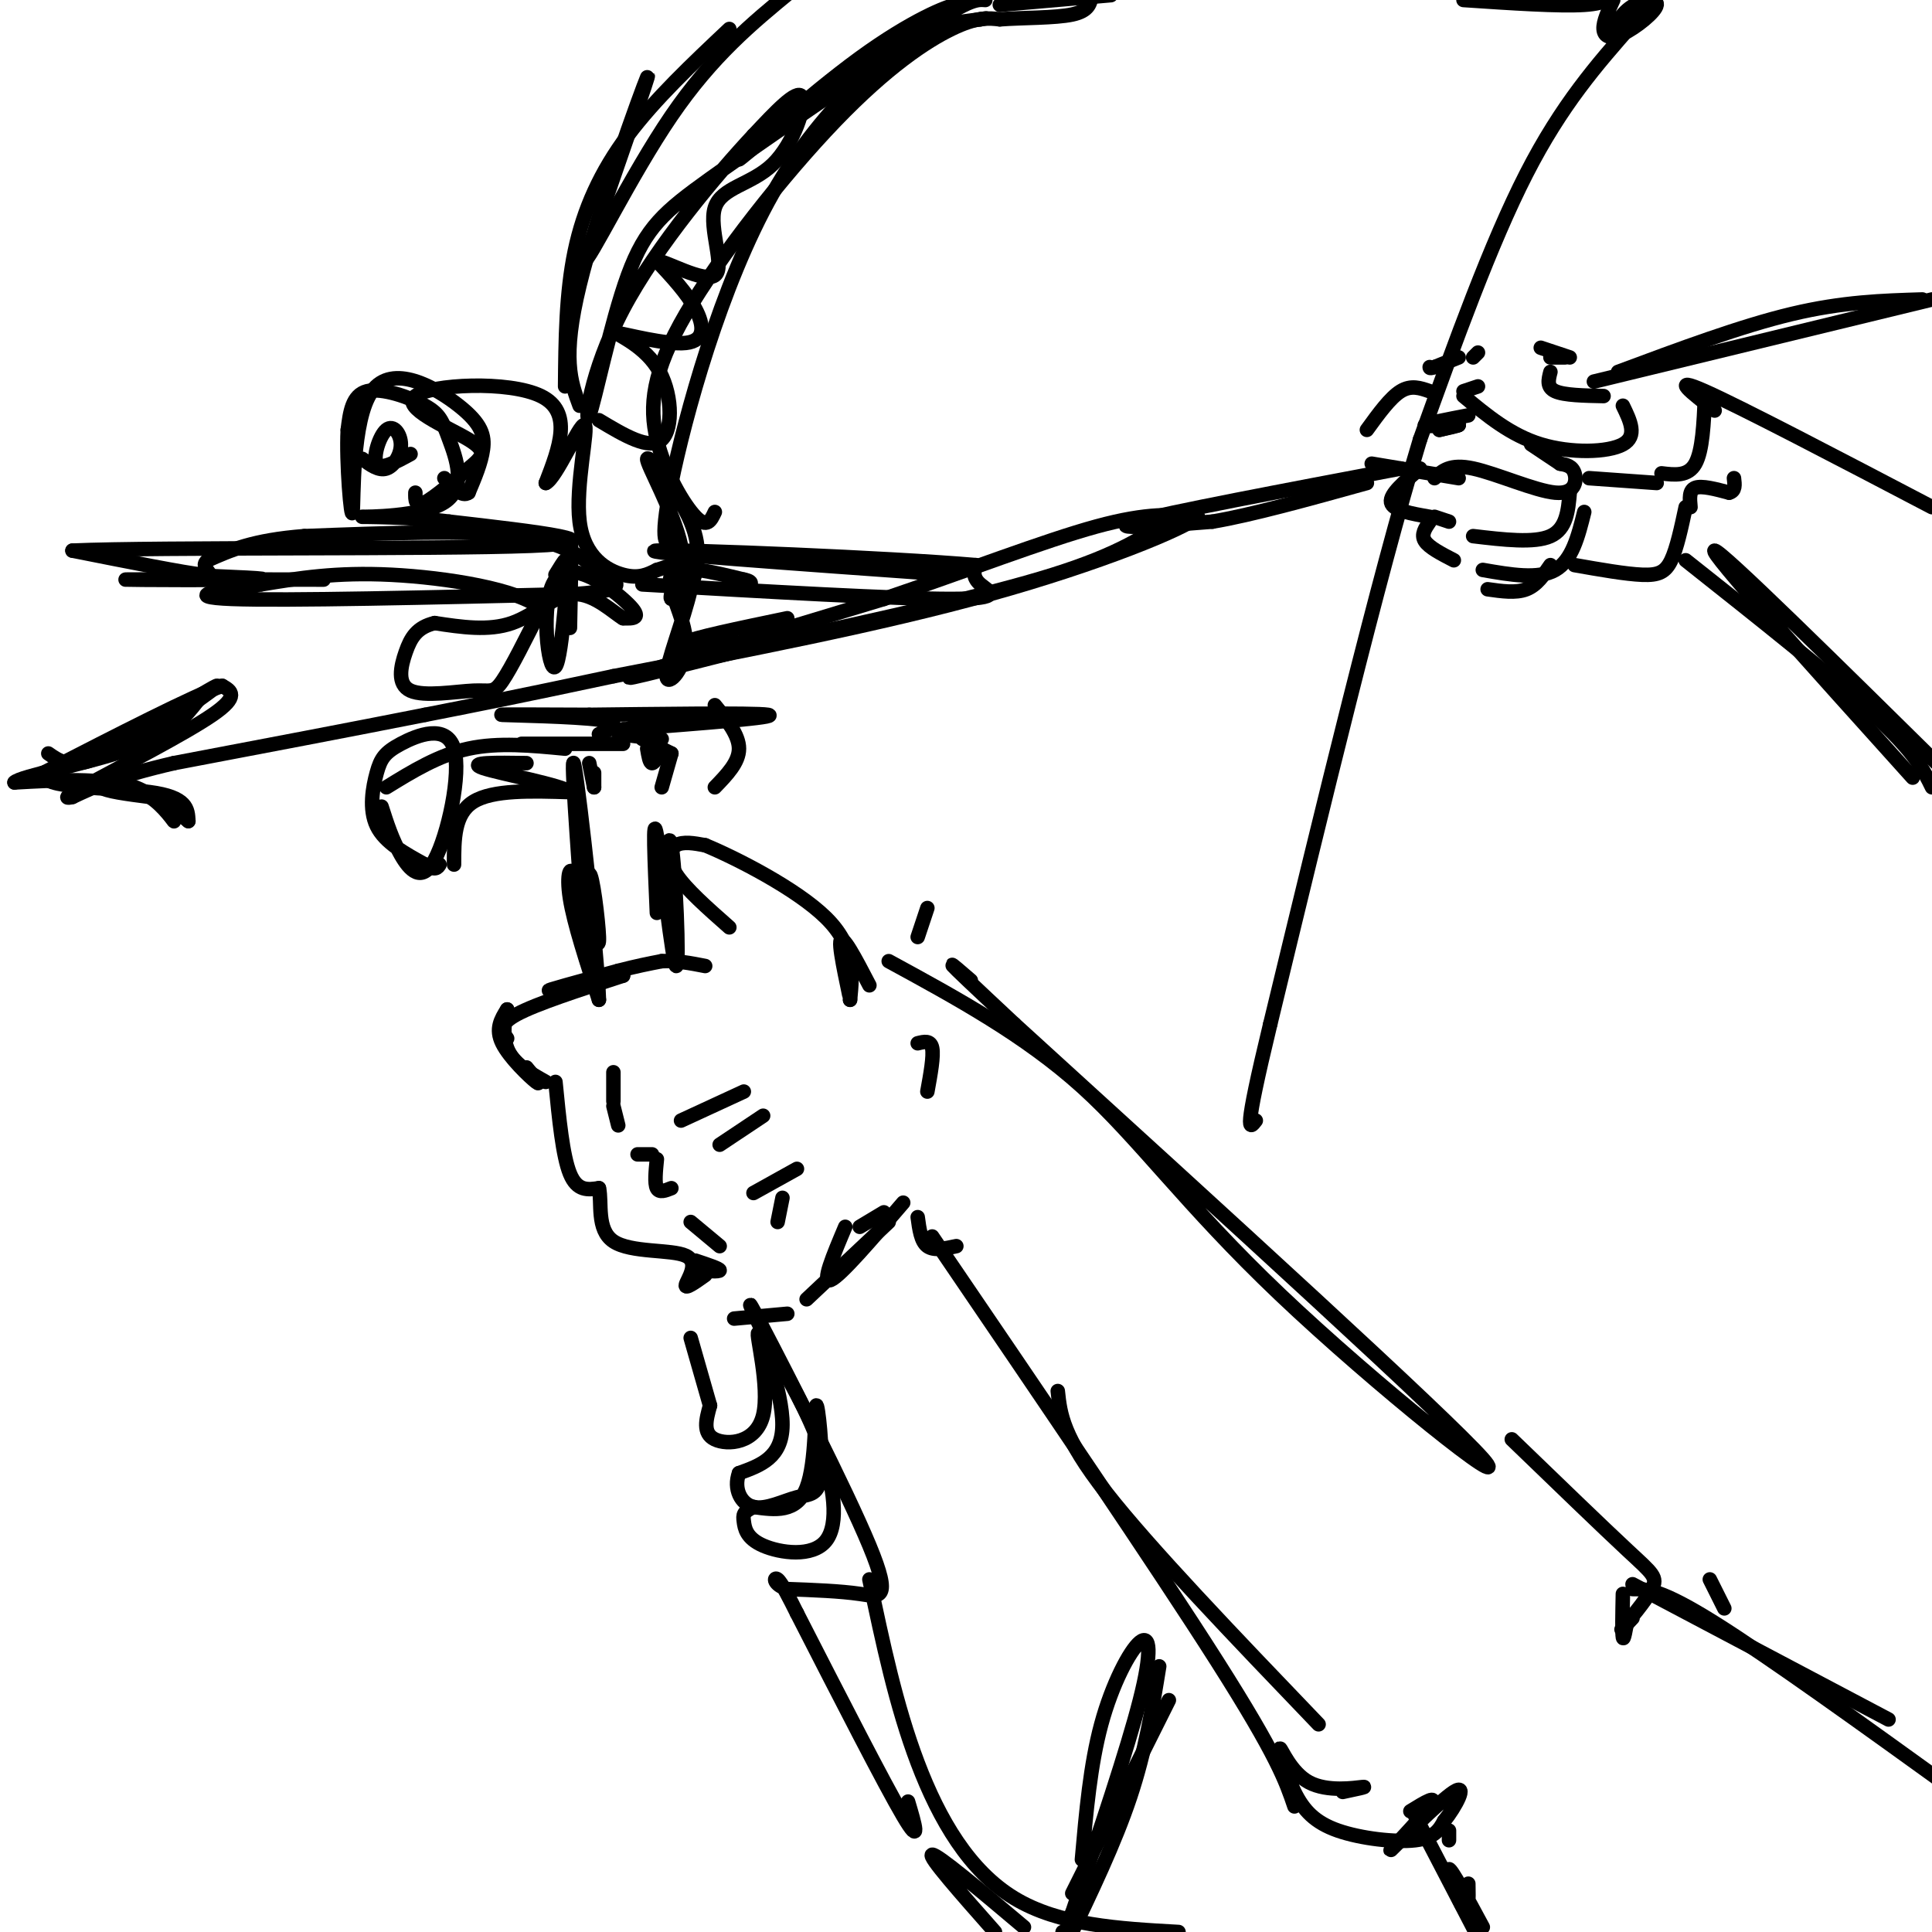 <svg viewBox='0 0 400 400' version='1.1' xmlns='http://www.w3.org/2000/svg' xmlns:xlink='http://www.w3.org/1999/xlink'><g fill='none' stroke='rgb(0,0,0)' stroke-width='3' stroke-linecap='round' stroke-linejoin='round'><path d='M306,80c0.000,0.000 -3.000,1.000 -3,1'/><path d='M303,82c4.867,4.044 9.733,8.089 16,10c6.267,1.911 13.933,1.689 17,0c3.067,-1.689 1.533,-4.844 0,-8'/><path d='M332,82c-4.083,-0.083 -8.167,-0.167 -10,-1c-1.833,-0.833 -1.417,-2.417 -1,-4'/><path d='M321,74c0.000,0.000 3.000,0.000 3,0'/><path d='M325,74c0.000,0.000 -6.000,-2.000 -6,-2'/><path d='M306,73c0.000,0.000 -1.000,1.000 -1,1'/><path d='M302,74c0.000,0.000 -5.000,2.000 -5,2'/><path d='M297,76c-1.000,0.333 -1.000,0.167 -1,0'/><path d='M299,88c1.583,-0.083 3.167,-0.167 3,0c-0.167,0.167 -2.083,0.583 -4,1'/><path d='M298,89c0.000,0.000 2.000,-0.500 4,-1'/><path d='M302,88c-3.667,0.167 -7.333,0.333 -7,0c0.333,-0.333 4.667,-1.167 9,-2'/><path d='M330,79c0.000,0.000 70.000,-17.000 70,-17'/><path d='M398,62c-8.250,0.250 -16.500,0.500 -27,3c-10.500,2.500 -23.250,7.250 -36,12'/><path d='M296,81c-1.917,-0.667 -3.833,-1.333 -6,0c-2.167,1.333 -4.583,4.667 -7,8'/><path d='M284,96c0.000,0.000 18.000,3.000 18,3'/><path d='M297,99c1.595,-1.518 3.190,-3.036 8,-2c4.810,1.036 12.833,4.625 17,5c4.167,0.375 4.476,-2.464 4,-4c-0.476,-1.536 -1.738,-1.768 -3,-2'/><path d='M323,96c-1.500,-1.000 -3.750,-2.500 -6,-4'/><path d='M294,97c-3.167,2.667 -6.333,5.333 -6,7c0.333,1.667 4.167,2.333 8,3'/><path d='M297,107c0.000,0.000 3.000,1.000 3,1'/><path d='M290,97c-24.250,4.583 -48.500,9.167 -55,11c-6.500,1.833 4.750,0.917 16,0'/><path d='M251,108c8.000,-1.333 20.000,-4.667 32,-8'/><path d='M305,111c6.333,0.750 12.667,1.500 16,0c3.333,-1.500 3.667,-5.250 4,-9'/><path d='M296,108c-0.917,1.333 -1.833,2.667 -1,4c0.833,1.333 3.417,2.667 6,4'/><path d='M307,118c5.750,1.000 11.500,2.000 15,0c3.500,-2.000 4.750,-7.000 6,-12'/><path d='M308,122c2.917,0.417 5.833,0.833 8,0c2.167,-0.833 3.583,-2.917 5,-5'/><path d='M329,99c0.000,0.000 14.000,1.000 14,1'/><path d='M344,98c2.750,0.333 5.500,0.667 7,-2c1.500,-2.667 1.750,-8.333 2,-14'/><path d='M326,117c5.311,0.933 10.622,1.867 14,2c3.378,0.133 4.822,-0.533 6,-3c1.178,-2.467 2.089,-6.733 3,-11'/><path d='M350,105c-0.167,-1.750 -0.333,-3.500 1,-4c1.333,-0.500 4.167,0.250 7,1'/><path d='M358,102c1.333,-0.333 1.167,-1.667 1,-3'/><path d='M355,85c-4.750,-3.667 -9.500,-7.333 -2,-4c7.500,3.333 27.250,13.667 47,24'/><path d='M349,116c15.250,12.083 30.500,24.167 39,32c8.500,7.833 10.250,11.417 12,15'/><path d='M396,161c-21.167,-23.500 -42.333,-47.000 -41,-47c1.333,0.000 25.167,23.500 49,47'/><path d='M243,107c-5.583,3.833 -11.167,7.667 -25,12c-13.833,4.333 -35.917,9.167 -58,14'/><path d='M160,133c-17.778,4.444 -33.222,8.556 -29,7c4.222,-1.556 28.111,-8.778 52,-16'/><path d='M183,124c16.933,-5.733 33.267,-12.067 44,-15c10.733,-2.933 15.867,-2.467 21,-2'/><path d='M248,107c-2.822,2.489 -20.378,9.711 -43,16c-22.622,6.289 -50.311,11.644 -78,17'/><path d='M127,140c-19.500,4.167 -29.250,6.083 -39,8'/><path d='M88,148c-15.167,3.000 -33.583,6.500 -52,10'/><path d='M36,158c-12.167,2.833 -16.583,4.917 -21,7'/><path d='M15,165c-2.833,0.667 0.583,-1.167 4,-3'/><path d='M19,162c6.089,-3.311 19.311,-10.089 25,-14c5.689,-3.911 3.844,-4.956 2,-6'/><path d='M46,142c-5.833,2.000 -21.417,10.000 -37,18'/><path d='M9,160c-1.222,3.422 14.222,2.978 22,4c7.778,1.022 7.889,3.511 8,6'/><path d='M39,170c-0.714,-0.631 -6.500,-5.208 -11,-7c-4.500,-1.792 -7.714,-0.798 -7,0c0.714,0.798 5.357,1.399 10,2'/><path d='M31,165c2.929,1.845 5.250,5.458 5,5c-0.250,-0.458 -3.071,-4.988 -9,-7c-5.929,-2.012 -14.964,-1.506 -24,-1'/><path d='M3,162c0.978,-1.267 15.422,-3.933 24,-7c8.578,-3.067 11.289,-6.533 14,-10'/><path d='M41,145c3.644,-2.622 5.756,-4.178 2,-2c-3.756,2.178 -13.378,8.089 -23,14'/><path d='M20,157c-5.500,2.167 -7.750,0.583 -10,-1'/><path d='M109,221c1.644,2.000 3.289,4.000 2,3c-1.289,-1.000 -5.511,-5.000 -7,-8c-1.489,-3.000 -0.244,-5.000 1,-7'/><path d='M105,209c-0.200,0.378 -1.200,4.822 0,8c1.200,3.178 4.600,5.089 8,7'/><path d='M105,215c-1.000,-1.417 -2.000,-2.833 2,-5c4.000,-2.167 13.000,-5.083 22,-8'/><path d='M129,202c-0.533,-0.400 -12.867,2.600 -15,3c-2.133,0.400 5.933,-1.800 14,-4'/><path d='M128,201c3.833,-1.000 6.417,-1.500 9,-2'/><path d='M137,199c3.000,-0.167 6.000,0.417 9,1'/><path d='M115,224c0.750,7.667 1.500,15.333 3,19c1.500,3.667 3.750,3.333 6,3'/><path d='M124,246c0.686,2.876 -0.600,8.565 3,11c3.600,2.435 12.085,1.617 15,3c2.915,1.383 0.262,4.967 0,6c-0.262,1.033 1.869,-0.483 4,-2'/><path d='M144,261c2.500,0.833 5.000,1.667 5,2c0.000,0.333 -2.500,0.167 -5,0'/><path d='M151,192c-4.511,-3.978 -9.022,-7.956 -11,-11c-1.978,-3.044 -1.422,-5.156 0,-6c1.422,-0.844 3.711,-0.422 6,0'/><path d='M146,175c6.267,2.578 18.933,9.022 25,15c6.067,5.978 5.533,11.489 5,17'/><path d='M176,207c0.067,-0.422 -2.267,-9.978 -2,-12c0.267,-2.022 3.133,3.489 6,9'/><path d='M190,216c1.333,-0.333 2.667,-0.667 3,1c0.333,1.667 -0.333,5.333 -1,9'/><path d='M127,222c0.000,0.000 0.000,6.000 0,6'/><path d='M127,229c0.000,0.000 1.000,4.000 1,4'/><path d='M132,239c0.000,0.000 3.000,0.000 3,0'/><path d='M136,240c-0.250,2.500 -0.500,5.000 0,6c0.500,1.000 1.750,0.500 3,0'/><path d='M143,253c0.000,0.000 6.000,5.000 6,5'/><path d='M141,232c0.000,0.000 13.000,-6.000 13,-6'/><path d='M149,237c0.000,0.000 9.000,-6.000 9,-6'/><path d='M156,247c0.000,0.000 9.000,-5.000 9,-5'/><path d='M162,248c0.000,0.000 -1.000,5.000 -1,5'/><path d='M152,273c0.000,0.000 11.000,-1.000 11,-1'/><path d='M167,269c0.000,0.000 17.000,-16.000 17,-16'/><path d='M187,249c-6.500,7.583 -13.000,15.167 -15,16c-2.000,0.833 0.500,-5.083 3,-11'/><path d='M178,254c0.000,0.000 5.000,-3.000 5,-3'/><path d='M190,252c0.333,2.500 0.667,5.000 2,6c1.333,1.000 3.667,0.500 6,0'/><path d='M192,188c0.000,0.000 -2.000,6.000 -2,6'/><path d='M184,199c14.095,7.673 28.190,15.345 40,26c11.810,10.655 21.333,24.292 41,43c19.667,18.708 49.476,42.488 42,34c-7.476,-8.488 -52.238,-49.244 -97,-90'/><path d='M210,212c-17.667,-16.500 -13.333,-12.750 -9,-9'/><path d='M193,256c23.250,34.167 46.500,68.333 59,88c12.500,19.667 14.250,24.833 16,30'/><path d='M278,371c2.741,-0.579 5.482,-1.158 4,-1c-1.482,0.158 -7.187,1.054 -11,-1c-3.813,-2.054 -5.734,-7.059 -6,-7c-0.266,0.059 1.125,5.181 3,9c1.875,3.819 4.236,6.336 9,8c4.764,1.664 11.933,2.475 16,2c4.067,-0.475 5.034,-2.238 6,-4'/><path d='M299,377c2.309,-2.852 5.083,-7.981 2,-6c-3.083,1.981 -12.022,11.072 -13,12c-0.978,0.928 6.006,-6.306 8,-9c1.994,-2.694 -1.003,-0.847 -4,1'/><path d='M219,288c0.500,4.750 1.000,9.500 10,21c9.000,11.500 26.500,29.750 44,48'/><path d='M300,379c0.000,0.000 0.000,2.000 0,2'/><path d='M313,298c9.387,9.065 18.774,18.131 24,23c5.226,4.869 6.292,5.542 5,8c-1.292,2.458 -4.940,6.702 -6,8c-1.060,1.298 0.470,-0.351 2,-2'/><path d='M337,335c-0.417,2.417 -0.833,4.833 -1,4c-0.167,-0.833 -0.083,-4.917 0,-9'/><path d='M338,329c2.917,0.000 5.833,0.000 17,7c11.167,7.000 30.583,21.000 50,35'/><path d='M391,356c0.000,0.000 -53.000,-28.000 -53,-28'/><path d='M293,376c0.000,0.000 13.000,25.000 13,25'/><path d='M307,399c-3.267,-6.067 -6.533,-12.133 -7,-12c-0.467,0.133 1.867,6.467 3,8c1.133,1.533 1.067,-1.733 1,-5'/><path d='M354,327c0.000,0.000 3.000,6.000 3,6'/><path d='M122,190c1.053,3.654 2.106,7.309 2,4c-0.106,-3.309 -1.371,-13.580 -2,-13c-0.629,0.580 -0.622,12.011 -1,13c-0.378,0.989 -1.140,-8.465 -2,-12c-0.860,-3.535 -1.817,-1.153 -1,4c0.817,5.153 3.409,13.076 6,21'/><path d='M124,207c-0.267,-9.000 -3.933,-42.000 -5,-48c-1.067,-6.000 0.467,15.000 2,36'/><path d='M121,195c0.500,6.333 0.750,4.167 1,2'/><path d='M136,189c-0.467,-10.673 -0.935,-21.346 0,-16c0.935,5.346 3.271,26.711 4,27c0.729,0.289 -0.150,-20.499 -1,-25c-0.850,-4.501 -1.671,7.285 -2,11c-0.329,3.715 -0.164,-0.643 0,-5'/><path d='M137,181c0.000,-1.500 0.000,-2.750 0,-4'/><path d='M117,155c-6.917,-0.667 -13.833,-1.333 -20,0c-6.167,1.333 -11.583,4.667 -17,8'/><path d='M79,167c1.099,3.431 2.198,6.862 4,10c1.802,3.138 4.307,5.982 7,1c2.693,-4.982 5.572,-17.791 4,-23c-1.572,-5.209 -7.597,-2.819 -11,-1c-3.403,1.819 -4.186,3.067 -5,6c-0.814,2.933 -1.661,7.552 0,11c1.661,3.448 5.831,5.724 10,8'/><path d='M88,179c2.167,1.333 2.583,0.667 3,0'/><path d='M94,179c0.000,-5.250 0.000,-10.500 4,-13c4.000,-2.500 12.000,-2.250 20,-2'/><path d='M118,164c-1.289,-1.378 -14.511,-3.822 -18,-5c-3.489,-1.178 2.756,-1.089 9,-1'/><path d='M108,154c0.000,0.000 21.000,0.000 21,0'/><path d='M123,160c0.000,0.000 0.000,3.000 0,3'/><path d='M123,163c0.000,0.000 -1.000,-5.000 -1,-5'/><path d='M124,152c2.622,-1.156 5.244,-2.311 0,-3c-5.244,-0.689 -18.356,-0.911 -20,-1c-1.644,-0.089 8.178,-0.044 18,0'/><path d='M122,148c12.356,-0.133 34.244,-0.467 37,0c2.756,0.467 -13.622,1.733 -30,3'/><path d='M129,151c-3.667,0.833 2.167,1.417 8,2'/><path d='M137,155c-0.750,1.500 -1.500,3.000 -2,3c-0.500,0.000 -0.750,-1.500 -1,-3'/><path d='M133,153c0.000,0.000 6.000,3.000 6,3'/><path d='M139,156c0.000,0.000 -2.000,7.000 -2,7'/><path d='M143,277c0.000,0.000 4.000,14.000 4,14'/><path d='M147,291c-0.794,2.874 -1.589,5.748 1,7c2.589,1.252 8.560,0.882 10,-5c1.440,-5.882 -1.651,-17.276 -1,-17c0.651,0.276 5.043,12.222 5,19c-0.043,6.778 -4.522,8.389 -9,10'/><path d='M153,305c-1.173,3.252 0.394,6.382 3,7c2.606,0.618 6.251,-1.276 9,-2c2.749,-0.724 4.603,-0.276 5,-5c0.397,-4.724 -0.662,-14.618 -1,-14c-0.338,0.618 0.046,11.748 -2,17c-2.046,5.252 -6.523,4.626 -11,4'/><path d='M156,312c-2.191,1.041 -2.170,1.644 -2,3c0.170,1.356 0.489,3.467 4,5c3.511,1.533 10.215,2.490 13,-1c2.785,-3.490 1.653,-11.426 -1,-19c-2.653,-7.574 -6.826,-14.787 -11,-22'/><path d='M159,278c-3.246,-6.648 -5.860,-12.266 -1,-3c4.860,9.266 17.193,33.418 22,45c4.807,11.582 2.088,10.595 -2,10c-4.088,-0.595 -9.544,-0.797 -15,-1'/><path d='M163,329c-2.956,-0.911 -2.844,-2.689 -2,-2c0.844,0.689 2.422,3.844 4,7'/><path d='M165,334c9.083,17.750 18.167,35.500 22,42c3.833,6.500 2.417,1.750 1,-3'/><path d='M180,327c2.756,13.089 5.511,26.178 10,38c4.489,11.822 10.711,22.378 20,28c9.289,5.622 21.644,6.311 34,7'/><path d='M212,399c-9.000,-7.583 -18.000,-15.167 -19,-15c-1.000,0.167 6.000,8.083 13,16'/><path d='M118,130c0.219,-10.596 0.437,-21.193 0,-17c-0.437,4.193 -1.530,23.175 -3,25c-1.470,1.825 -3.319,-13.509 0,-18c3.319,-4.491 11.805,1.860 15,5c3.195,3.140 1.097,3.070 -1,3'/><path d='M129,128c-1.833,-1.024 -5.917,-5.083 -10,-5c-4.083,0.083 -8.167,4.310 -13,6c-4.833,1.690 -10.417,0.845 -16,0'/><path d='M90,129c-3.703,0.869 -4.959,3.042 -6,6c-1.041,2.958 -1.867,6.700 1,8c2.867,1.300 9.426,0.158 13,0c3.574,-0.158 4.164,0.669 6,-2c1.836,-2.669 4.918,-8.835 8,-15'/><path d='M112,126c-4.444,-3.978 -19.556,-6.422 -31,-7c-11.444,-0.578 -19.222,0.711 -27,2'/><path d='M54,121c-8.689,1.022 -16.911,2.578 -6,3c10.911,0.422 40.956,-0.289 71,-1'/><path d='M119,123c12.607,-0.869 8.625,-2.542 5,-5c-3.625,-2.458 -6.893,-5.702 -17,-7c-10.107,-1.298 -27.054,-0.649 -44,0'/><path d='M63,111c-10.667,0.833 -15.333,2.917 -20,5'/><path d='M43,116c-2.133,1.667 2.533,3.333 -1,3c-3.533,-0.333 -15.267,-2.667 -27,-5'/><path d='M15,114c17.667,-0.778 75.333,-0.222 95,-1c19.667,-0.778 1.333,-2.889 -17,-5'/><path d='M93,108c-7.713,-1.004 -18.497,-1.014 -18,-1c0.497,0.014 12.274,0.054 17,-3c4.726,-3.054 2.401,-9.200 1,-13c-1.401,-3.800 -1.877,-5.254 -5,-7c-3.123,-1.746 -8.892,-3.785 -12,-3c-3.108,0.785 -3.554,4.392 -4,8'/><path d='M72,89c-0.367,6.623 0.717,19.181 1,17c0.283,-2.181 -0.233,-19.100 4,-25c4.233,-5.900 13.217,-0.781 18,3c4.783,3.781 5.367,6.223 5,9c-0.367,2.777 -1.683,5.888 -3,9'/><path d='M97,102c-1.333,1.000 -3.167,-1.000 -5,-3'/><path d='M75,95c1.710,1.262 3.419,2.523 5,2c1.581,-0.523 3.032,-2.831 3,-5c-0.032,-2.169 -1.547,-4.199 -3,-3c-1.453,1.199 -2.844,5.628 -2,7c0.844,1.372 3.922,-0.314 7,-2'/><path d='M86,102c-0.029,1.521 -0.059,3.043 2,2c2.059,-1.043 6.206,-4.650 9,-7c2.794,-2.350 4.233,-3.444 0,-6c-4.233,-2.556 -14.140,-6.573 -11,-9c3.140,-2.427 19.326,-3.265 26,0c6.674,3.265 3.837,10.632 1,18'/><path d='M113,100c2.148,-0.967 7.019,-12.383 8,-12c0.981,0.383 -1.928,12.565 -1,20c0.928,7.435 5.694,10.124 9,11c3.306,0.876 5.153,-0.062 7,-1'/><path d='M136,118c2.123,-0.608 3.930,-1.627 4,0c0.070,1.627 -1.597,5.900 -1,6c0.597,0.100 3.459,-3.973 2,-11c-1.459,-7.027 -7.239,-17.007 -7,-18c0.239,-0.993 6.497,7.002 9,13c2.503,5.998 1.252,9.999 0,14'/><path d='M143,122c-1.470,6.440 -5.147,15.541 -5,18c0.147,2.459 4.116,-1.722 4,-7c-0.116,-5.278 -4.319,-11.651 -3,-14c1.319,-2.349 8.159,-0.675 15,1'/><path d='M154,120c2.500,0.500 1.250,1.250 0,2'/><path d='M163,128c-10.000,2.083 -20.000,4.167 -21,5c-1.000,0.833 7.000,0.417 15,0'/><path d='M148,146c2.500,3.083 5.000,6.167 5,9c0.000,2.833 -2.500,5.417 -5,8'/><path d='M148,106c-0.807,1.731 -1.615,3.462 -4,1c-2.385,-2.462 -6.349,-9.115 -8,-16c-1.651,-6.885 -0.989,-14.000 6,-26c6.989,-12.000 20.305,-28.885 31,-40c10.695,-11.115 18.770,-16.462 24,-19c5.230,-2.538 7.615,-2.269 10,-2'/><path d='M207,4c4.711,-0.356 11.489,-0.244 15,-1c3.511,-0.756 3.756,-2.378 4,-4'/><path d='M204,0c-1.549,-0.132 -3.097,-0.265 -11,5c-7.903,5.265 -22.159,15.927 -33,35c-10.841,19.073 -18.265,46.558 -21,60c-2.735,13.442 -0.781,12.841 0,12c0.781,-0.841 0.391,-1.920 0,-3'/><path d='M120,84c-1.844,-4.933 -3.689,-9.867 0,-25c3.689,-15.133 12.911,-40.467 14,-43c1.089,-2.533 -5.956,17.733 -13,38'/><path d='M121,54c0.867,0.400 9.533,-17.600 18,-30c8.467,-12.400 16.733,-19.200 25,-26'/><path d='M151,6c-7.689,7.244 -15.378,14.489 -21,22c-5.622,7.511 -9.178,15.289 -11,24c-1.822,8.711 -1.911,18.356 -2,28'/><path d='M124,87c5.259,3.150 10.518,6.300 13,4c2.482,-2.300 2.187,-10.050 -1,-15c-3.187,-4.950 -9.267,-7.100 -8,-7c1.267,0.100 9.879,2.450 14,2c4.121,-0.450 3.749,-3.700 2,-7c-1.749,-3.300 -4.874,-6.650 -8,-10'/><path d='M136,54c1.641,-0.097 9.744,4.659 12,3c2.256,-1.659 -1.333,-9.733 0,-14c1.333,-4.267 7.590,-4.726 12,-9c4.410,-4.274 6.974,-12.364 6,-14c-0.974,-1.636 -5.487,3.182 -10,8'/><path d='M156,28c-7.147,7.648 -20.015,22.768 -27,36c-6.985,13.232 -8.089,24.578 -7,22c1.089,-2.578 4.370,-19.079 8,-29c3.630,-9.921 7.609,-13.263 17,-20c9.391,-6.737 24.196,-16.868 39,-27'/><path d='M186,10c9.478,-6.473 13.674,-9.156 12,-9c-1.674,0.156 -9.219,3.149 -20,11c-10.781,7.851 -24.797,20.558 -25,21c-0.203,0.442 13.407,-11.381 22,-18c8.593,-6.619 12.169,-8.034 16,-9c3.831,-0.966 7.915,-1.483 12,-2'/><path d='M203,4c2.000,-0.333 1.000,-0.167 0,0'/><path d='M207,1c0.000,0.000 23.000,-2.000 23,-2'/><path d='M303,0c9.917,0.667 19.833,1.333 25,1c5.167,-0.333 5.583,-1.667 6,-3'/><path d='M334,0c-1.047,2.249 -2.093,4.497 -2,6c0.093,1.503 1.326,2.259 4,1c2.674,-1.259 6.789,-4.533 7,-6c0.211,-1.467 -3.482,-1.126 -6,1c-2.518,2.126 -3.862,6.036 -3,6c0.862,-0.036 3.931,-4.018 7,-8'/><path d='M338,5c-7.333,8.333 -14.667,16.667 -22,31c-7.333,14.333 -14.667,34.667 -22,55'/><path d='M294,91c-8.833,29.333 -19.917,75.167 -31,121'/><path d='M263,212c-5.667,23.500 -4.333,21.750 -3,20'/><path d='M240,345c-1.417,8.750 -2.833,17.500 -6,27c-3.167,9.500 -8.083,19.750 -13,30'/><path d='M224,385c0.869,-9.815 1.738,-19.631 4,-28c2.262,-8.369 5.917,-15.292 8,-17c2.083,-1.708 2.595,1.798 0,12c-2.595,10.202 -8.298,27.101 -14,44'/><path d='M222,396c-2.667,8.000 -2.333,6.000 -2,4'/><path d='M222,392c0.000,0.000 20.000,-40.000 20,-40'/><path d='M117,126c0.000,0.000 1.000,0.000 1,0'/><path d='M37,119c10.667,0.422 21.333,0.844 16,1c-5.333,0.156 -26.667,0.044 -27,0c-0.333,-0.044 20.333,-0.022 41,0'/><path d='M116,119c0.583,-1.500 1.167,-3.000 1,-3c-0.167,0.000 -1.083,1.500 -2,3'/><path d='M133,121c26.333,1.511 52.667,3.022 64,3c11.333,-0.022 7.667,-1.578 6,-3c-1.667,-1.422 -1.333,-2.711 -1,-4'/><path d='M202,117c-17.533,-1.511 -60.867,-3.289 -66,-3c-5.133,0.289 27.933,2.644 61,5'/></g>
</svg>
